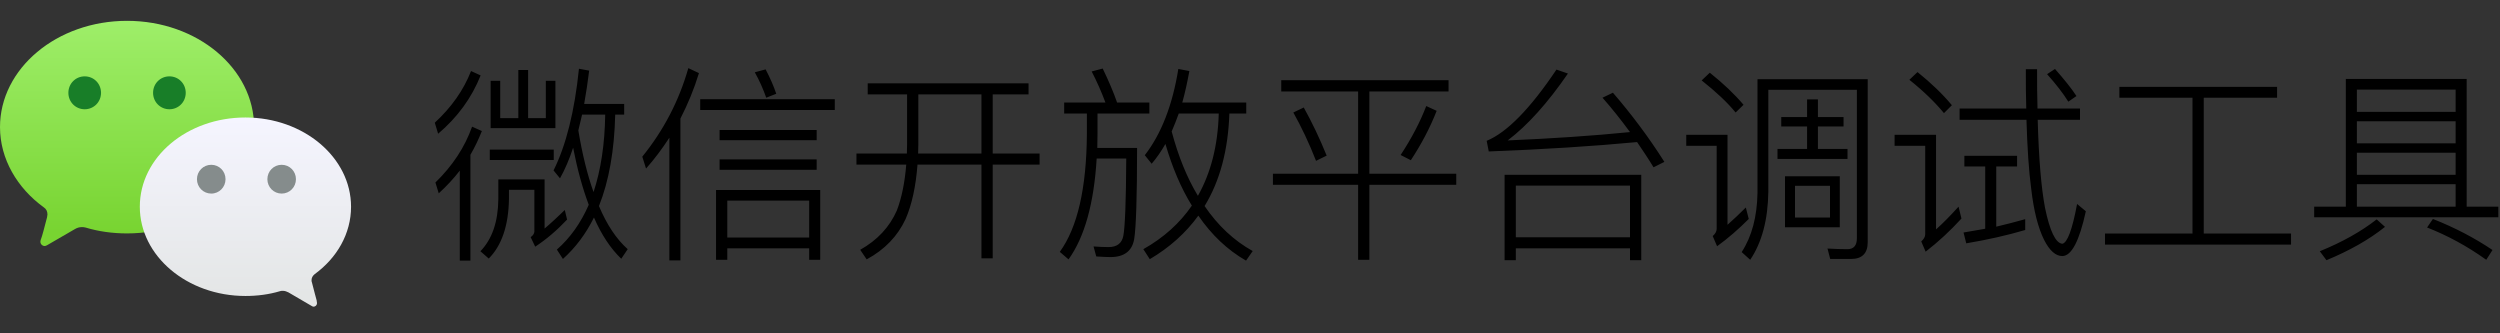 <?xml version="1.0" encoding="UTF-8"?>
<svg width="240px" height="32px" viewBox="0 0 240 32" version="1.1" xmlns="http://www.w3.org/2000/svg" xmlns:xlink="http://www.w3.org/1999/xlink">
    <rect x="0" y="0" width="240" height="32" fill="#333333" stroke="none"/>
    <title>logo</title>
    <defs>
        <linearGradient x1="50.056%" y1="94.15%" x2="50.056%" y2="0.437%" id="linearGradient-1">
            <stop stop-color="#78D431" offset="0%"></stop>
            <stop stop-color="#9EEE69" offset="100%"></stop>
            <stop stop-color="#9EEE69" offset="100%"></stop>
        </linearGradient>
        <linearGradient x1="50.089%" y1="93.535%" x2="50.089%" y2="-0.036%" id="linearGradient-2">
            <stop stop-color="#E4E6E6" offset="0%"></stop>
            <stop stop-color="#F5F5FF" offset="100%"></stop>
        </linearGradient>
    </defs>
    <g id="调试工具" stroke="none" stroke-width="1" fill="none" fill-rule="evenodd">
        <g id="调试页面_请求历史" transform="translate(-32, -16)" fill-rule="nonzero">
            <g id="logo" transform="translate(32, 16)">
                <g id="Group-7" transform="translate(0, 2)">
                    <path d="M54.04,22.86 C55.24,21.78 56.24,20.46 57.02,18.88 C57.74,20.54 58.62,21.86 59.64,22.84 L60.26,21.92 C59.18,20.96 58.26,19.58 57.5,17.78 C58.46,15.38 58.98,12.44 59.06,9 L59.92,9 L59.92,7.98 L56.08,7.98 C56.26,6.98 56.42,5.9 56.56,4.78 L55.58,4.6 C55.16,8.7 54.34,11.96 53.14,14.36 L53.76,15.12 C54.24,14.26 54.66,13.28 55.02,12.18 C55.42,14.24 55.92,16.06 56.52,17.66 C55.76,19.4 54.74,20.84 53.46,21.96 L54.04,22.86 Z M53.32,10.3 L53.32,5.76 L52.4,5.76 L52.4,9.34 L50.7,9.34 L50.7,4.72 L49.76,4.72 L49.76,9.34 L48.02,9.34 L48.02,5.76 L47.1,5.76 L47.1,10.3 L53.32,10.3 Z M42.06,10.84 C43.92,9.26 45.28,7.4 46.14,5.24 L45.22,4.82 C44.5,6.66 43.34,8.3 41.74,9.78 L42.06,10.84 Z M56.98,16.44 C56.38,14.76 55.9,12.8 55.52,10.52 C55.64,10.04 55.76,9.54 55.88,9 L58.1,9 C58.06,11.84 57.68,14.32 56.98,16.44 Z M45.16,23.02 L45.16,12.86 C45.58,12.14 45.94,11.38 46.26,10.58 L45.32,10.16 C44.62,12.14 43.44,13.92 41.8,15.52 L42.12,16.56 C42.86,15.88 43.54,15.16 44.14,14.38 L44.14,23.02 L45.16,23.02 Z M53.16,13.36 L53.16,12.36 L47.02,12.36 L47.02,13.36 L53.16,13.36 Z M46.92,22.82 C48.16,21.58 48.82,19.66 48.86,17.1 L48.86,16.22 L51.3,16.22 L51.3,20.26 C51.26,20.48 51.14,20.64 50.94,20.76 L51.38,21.68 C52.42,21 53.44,20.14 54.44,19.08 L54.22,18.16 C53.56,18.8 52.92,19.4 52.28,19.94 L52.28,15.22 L47.84,15.22 L47.84,17.1 C47.82,19.3 47.24,20.96 46.12,22.12 L46.92,22.82 Z M65.32,23 L65.32,9.38 C66.02,8.02 66.62,6.58 67.1,5.02 L66.08,4.54 C65.18,7.7 63.7,10.52 61.66,13.04 L62.02,14.18 C62.84,13.26 63.58,12.26 64.26,11.22 L64.26,23 L65.32,23 Z M73.56,7.38 L74.52,7 C74.28,6.28 73.94,5.5 73.5,4.66 L72.46,4.94 C72.9,5.72 73.26,6.54 73.56,7.38 Z M80.14,8.56 L80.14,7.52 L67.22,7.52 L67.22,8.56 L80.14,8.56 Z M78.4,11.46 L78.4,10.48 L69.08,10.48 L69.08,11.46 L78.4,11.46 Z M78.4,14.3 L78.4,13.3 L69.08,13.3 L69.08,14.3 L78.4,14.3 Z M69.82,22.94 L69.82,21.84 L77.68,21.84 L77.68,22.94 L78.74,22.94 L78.74,16.24 L68.74,16.24 L68.74,22.94 L69.82,22.94 Z M77.68,20.8 L69.82,20.8 L69.82,17.26 L77.68,17.26 L77.68,20.8 Z M83.2,22.9 C84.94,21.96 86.18,20.66 86.94,19.02 C87.54,17.64 87.92,15.9 88.08,13.8 L94.22,13.8 L94.22,22.8 L95.3,22.8 L95.3,13.8 L99.8,13.8 L99.8,12.74 L95.3,12.74 L95.3,7.06 L98.74,7.06 L98.74,6 L83.3,6 L83.3,7.06 L87.08,7.06 L87.08,11.86 C87.08,12.14 87.06,12.42 87.06,12.74 L82.22,12.74 L82.22,13.8 L87,13.8 C86.86,15.52 86.56,17 86.1,18.2 C85.4,19.8 84.22,21.06 82.58,21.98 L83.2,22.9 Z M94.22,12.74 L88.14,12.74 C88.14,12.46 88.16,12.16 88.16,11.86 L88.16,7.06 L94.22,7.06 L94.22,12.74 Z M102.58,22.9 C104.12,20.76 105.02,17.54 105.28,13.22 L108.12,13.22 C108.1,17.34 108,19.8 107.84,20.64 C107.7,21.36 107.22,21.72 106.42,21.72 C106.02,21.72 105.54,21.7 104.98,21.66 L105.24,22.62 C105.88,22.66 106.32,22.68 106.6,22.68 C107.92,22.68 108.68,22.1 108.88,20.96 C109.06,19.88 109.16,16.96 109.16,12.2 L105.34,12.2 C105.34,11.78 105.36,11.34 105.36,10.9 L105.36,8.9 L110.34,8.9 L110.34,7.84 L107.24,7.84 C106.9,6.86 106.44,5.78 105.86,4.58 L104.8,4.86 C105.3,5.82 105.74,6.82 106.12,7.84 L102.16,7.84 L102.16,8.9 L104.34,8.9 L104.34,10.9 C104.3,16.08 103.44,19.84 101.74,22.18 L102.58,22.9 Z M119.62,23.02 L120.26,22.1 C118.46,21.1 116.92,19.66 115.64,17.78 C117.12,15.36 117.9,12.4 118.02,8.9 L119.64,8.9 L119.64,7.84 L113.5,7.84 C113.76,6.92 113.98,5.9 114.18,4.82 L113.12,4.62 C112.56,8.1 111.48,10.86 109.9,12.9 L110.56,13.72 C111.04,13.16 111.48,12.52 111.88,11.82 C112.54,14.08 113.38,16.06 114.42,17.74 C113.26,19.42 111.72,20.82 109.76,21.92 L110.38,22.88 C112.28,21.76 113.84,20.36 115.04,18.7 C116.32,20.56 117.84,22 119.62,23.02 Z M115,16.8 C113.96,15.08 113.12,13.02 112.48,10.62 C112.72,10.08 112.94,9.5 113.16,8.9 L117,8.9 C116.92,11.96 116.24,14.6 115,16.8 Z M131.46,22.94 L131.46,15.74 L139.8,15.74 L139.8,14.68 L131.46,14.68 L131.46,6.78 L139.06,6.78 L139.06,5.7 L123,5.7 L123,6.78 L130.38,6.78 L130.38,14.68 L122.2,14.68 L122.2,15.74 L130.38,15.74 L130.38,22.94 L131.46,22.94 Z M135.44,13.38 C136.44,11.86 137.28,10.28 137.92,8.64 L136.92,8.18 C136.32,9.74 135.5,11.3 134.46,12.88 L135.44,13.38 Z M126.34,13.44 L127.36,12.94 C126.68,11.26 125.94,9.72 125.16,8.32 L124.16,8.8 C124.92,10.16 125.66,11.7 126.34,13.44 Z M158.74,14.06 L159.78,13.54 C158.26,11.14 156.6,8.94 154.84,6.9 L153.84,7.38 C154.72,8.38 155.6,9.48 156.48,10.68 C152.88,11.04 148.98,11.3 144.74,11.48 C146.66,10.02 148.58,7.88 150.52,5.06 L149.42,4.68 C146.9,8.44 144.66,10.72 142.72,11.52 L142.92,12.54 C148.18,12.34 152.92,12.04 157.16,11.64 C157.68,12.4 158.22,13.2 158.74,14.06 Z M145.52,22.98 L145.52,21.84 L156.48,21.84 L156.48,22.98 L157.56,22.98 L157.56,14.78 L144.44,14.78 L144.44,22.98 L145.52,22.98 Z M156.48,20.78 L145.52,20.78 L145.52,15.82 L156.48,15.82 L156.48,20.78 Z M166.62,8.8 L167.38,8.06 C166.5,7.02 165.42,6 164.14,4.98 L163.36,5.72 C164.72,6.8 165.82,7.82 166.62,8.8 Z M168.02,22.94 C169.14,21.28 169.72,19.1 169.76,16.42 L169.76,6.62 L178.26,6.62 L178.26,20.88 C178.26,21.56 177.96,21.92 177.36,21.92 C176.76,21.92 176.12,21.9 175.44,21.86 L175.7,22.86 L177.7,22.86 C178.76,22.86 179.3,22.32 179.3,21.26 L179.3,5.6 L168.72,5.6 L168.72,16.5 C168.68,18.8 168.18,20.7 167.2,22.2 L168.02,22.94 Z M177.36,13.26 L177.36,12.3 L174.52,12.3 L174.52,10.14 L176.98,10.14 L176.98,9.24 L174.52,9.24 L174.52,7.54 L173.48,7.54 L173.48,9.24 L171,9.24 L171,10.14 L173.48,10.14 L173.48,12.3 L170.64,12.3 L170.64,13.26 L177.36,13.26 Z M164.84,21.64 C165.92,20.86 166.92,19.98 167.88,19.02 L167.6,17.92 C166.96,18.56 166.38,19.1 165.84,19.58 L165.84,10.94 L161.88,10.94 L161.88,12 L164.8,12 L164.8,19.98 C164.8,20.22 164.66,20.46 164.42,20.66 L164.84,21.64 Z M176.62,19.82 L176.62,14.92 L171.36,14.92 L171.36,19.82 L176.62,19.82 Z M175.68,18.88 L172.32,18.88 L172.32,15.84 L175.68,15.84 L175.68,18.88 Z M198.56,7.76 L199.34,7.22 C198.86,6.48 198.16,5.62 197.28,4.62 L196.52,5.12 C197.38,6.08 198.06,6.96 198.56,7.76 Z M197.98,22.58 C198.86,22.58 199.62,21.14 200.24,18.28 L199.4,17.58 C198.94,20.06 198.46,21.32 197.98,21.4 C197.34,21.34 196.78,20.18 196.32,17.94 C195.96,16.04 195.72,13.22 195.62,9.5 L199.68,9.5 L199.68,8.42 L195.6,8.42 C195.56,7.26 195.56,6 195.56,4.64 L194.48,4.64 C194.48,5.96 194.48,7.22 194.52,8.42 L188.12,8.42 L188.12,9.5 L194.54,9.5 C194.62,12.16 194.76,14.38 195,16.16 C195.24,18.24 195.66,19.88 196.24,21.04 C196.76,22.06 197.34,22.58 197.98,22.58 Z M186.62,8.86 L187.38,8.1 C186.5,7.04 185.4,5.98 184.08,4.92 L183.3,5.66 C184.7,6.78 185.8,7.86 186.62,8.86 Z M184.86,22.16 C186.08,21.22 187.22,20.16 188.3,18.98 L188.02,17.84 C187.26,18.68 186.54,19.42 185.86,20.02 L185.86,10.94 L181.88,10.94 L181.88,12 L184.82,12 L184.82,20.5 C184.82,20.74 184.68,20.96 184.44,21.18 L184.86,22.16 Z M188.76,21.36 C190.78,21.02 192.66,20.6 194.42,20.08 L194.42,19.04 C193.5,19.3 192.58,19.54 191.64,19.76 L191.64,13.98 L193.64,13.98 L193.64,12.96 L188.58,12.96 L188.58,13.98 L190.58,13.98 L190.58,19.96 L188.5,20.32 L188.76,21.36 Z M219.94,21.48 L219.94,20.42 L211.56,20.42 L211.56,7.38 L218.6,7.38 L218.6,6.34 L203.46,6.34 L203.46,7.38 L210.48,7.38 L210.48,20.42 L202.08,20.42 L202.08,21.48 L219.94,21.48 Z M239.84,18.86 L239.84,17.84 L236.8,17.84 L236.8,5.58 L225.2,5.58 L225.2,17.84 L222.16,17.84 L222.16,18.86 L239.84,18.86 Z M235.74,8.74 L226.26,8.74 L226.26,6.6 L235.74,6.6 L235.74,8.74 Z M235.74,11.76 L226.26,11.76 L226.26,9.64 L235.74,9.64 L235.74,11.76 Z M235.74,14.78 L226.26,14.78 L226.26,12.66 L235.74,12.66 L235.74,14.78 Z M235.74,17.84 L226.26,17.84 L226.26,15.68 L235.74,15.68 L235.74,17.84 Z M238.68,22.94 L239.28,22 C237.56,20.84 235.64,19.84 233.56,19.02 L233,19.84 C234.94,20.6 236.84,21.62 238.68,22.94 Z M223.34,22.98 C225.56,22.06 227.44,21 228.96,19.78 L228.16,19.06 C226.68,20.22 224.86,21.24 222.7,22.12 L223.34,22.98 Z" id="微信开放平台调试工具" fill="#000000"></path>
                    <g id="symbol">
                        <path d="M0,10.204 C0,13.265 1.656,16.062 4.216,17.914 C4.442,18.065 4.555,18.292 4.555,18.594 C4.555,18.67 4.517,18.783 4.517,18.859 C4.329,19.615 3.99,20.862 3.953,20.9 C3.915,21.013 3.877,21.089 3.877,21.202 C3.877,21.429 4.066,21.618 4.292,21.618 C4.367,21.618 4.442,21.58 4.517,21.542 L7.19,19.993 C7.379,19.879 7.604,19.804 7.83,19.804 C7.943,19.804 8.094,19.804 8.207,19.842 C9.449,20.219 10.804,20.408 12.197,20.408 C18.936,20.408 24.394,15.835 24.394,10.204 C24.394,4.573 18.936,0 12.197,0 C5.459,0 0,4.573 0,10.204" id="XMLID_140_" fill="url(#linearGradient-1)"></path>
                        <path d="M23.562,26.414 C24.726,26.414 25.852,26.261 26.866,25.957 C26.942,25.919 27.054,25.919 27.167,25.919 C27.355,25.919 27.542,25.995 27.693,26.071 L29.908,27.366 C29.983,27.404 30.021,27.442 30.096,27.442 C30.284,27.442 30.434,27.289 30.434,27.099 C30.434,27.023 30.397,26.947 30.397,26.833 C30.397,26.794 30.096,25.766 29.946,25.119 C29.908,25.043 29.908,24.967 29.908,24.891 C29.908,24.662 30.021,24.472 30.209,24.319 C32.349,22.758 33.701,20.436 33.701,17.846 C33.701,13.125 29.157,9.279 23.562,9.279 C17.966,9.279 13.422,13.087 13.422,17.846 C13.422,22.568 17.966,26.414 23.562,26.414 Z" id="XMLID_137_" fill="url(#linearGradient-2)"></path>
                        <path d="M9.699,6.91 C9.699,7.791 9.006,8.489 8.131,8.489 C7.257,8.489 6.564,7.791 6.564,6.91 C6.564,6.028 7.257,5.33 8.131,5.33 C9.006,5.33 9.699,6.028 9.699,6.91" id="XMLID_135_" fill="#187E28"></path>
                        <path d="M17.83,6.91 C17.83,7.791 17.138,8.489 16.263,8.489 C15.388,8.489 14.695,7.791 14.695,6.91 C14.695,6.028 15.388,5.33 16.263,5.33 C17.138,5.33 17.83,6.028 17.83,6.91" id="XMLID_134_" fill="#187E28"></path>
                        <path d="M25.668,15.202 C25.668,15.969 26.278,16.584 27.04,16.584 C27.801,16.584 28.411,15.969 28.411,15.202 C28.411,14.434 27.801,13.82 27.04,13.82 C26.278,13.82 25.668,14.434 25.668,15.202" id="XMLID_133_" fill="#858C8C"></path>
                        <path d="M18.908,15.202 C18.908,15.969 19.518,16.584 20.28,16.584 C21.042,16.584 21.651,15.969 21.651,15.202 C21.651,14.434 21.042,13.82 20.28,13.82 C19.518,13.82 18.908,14.434 18.908,15.202" id="XMLID_132_" fill="#858C8C"></path>
                    </g>
                </g>
            </g>
        </g>
    </g>
</svg>